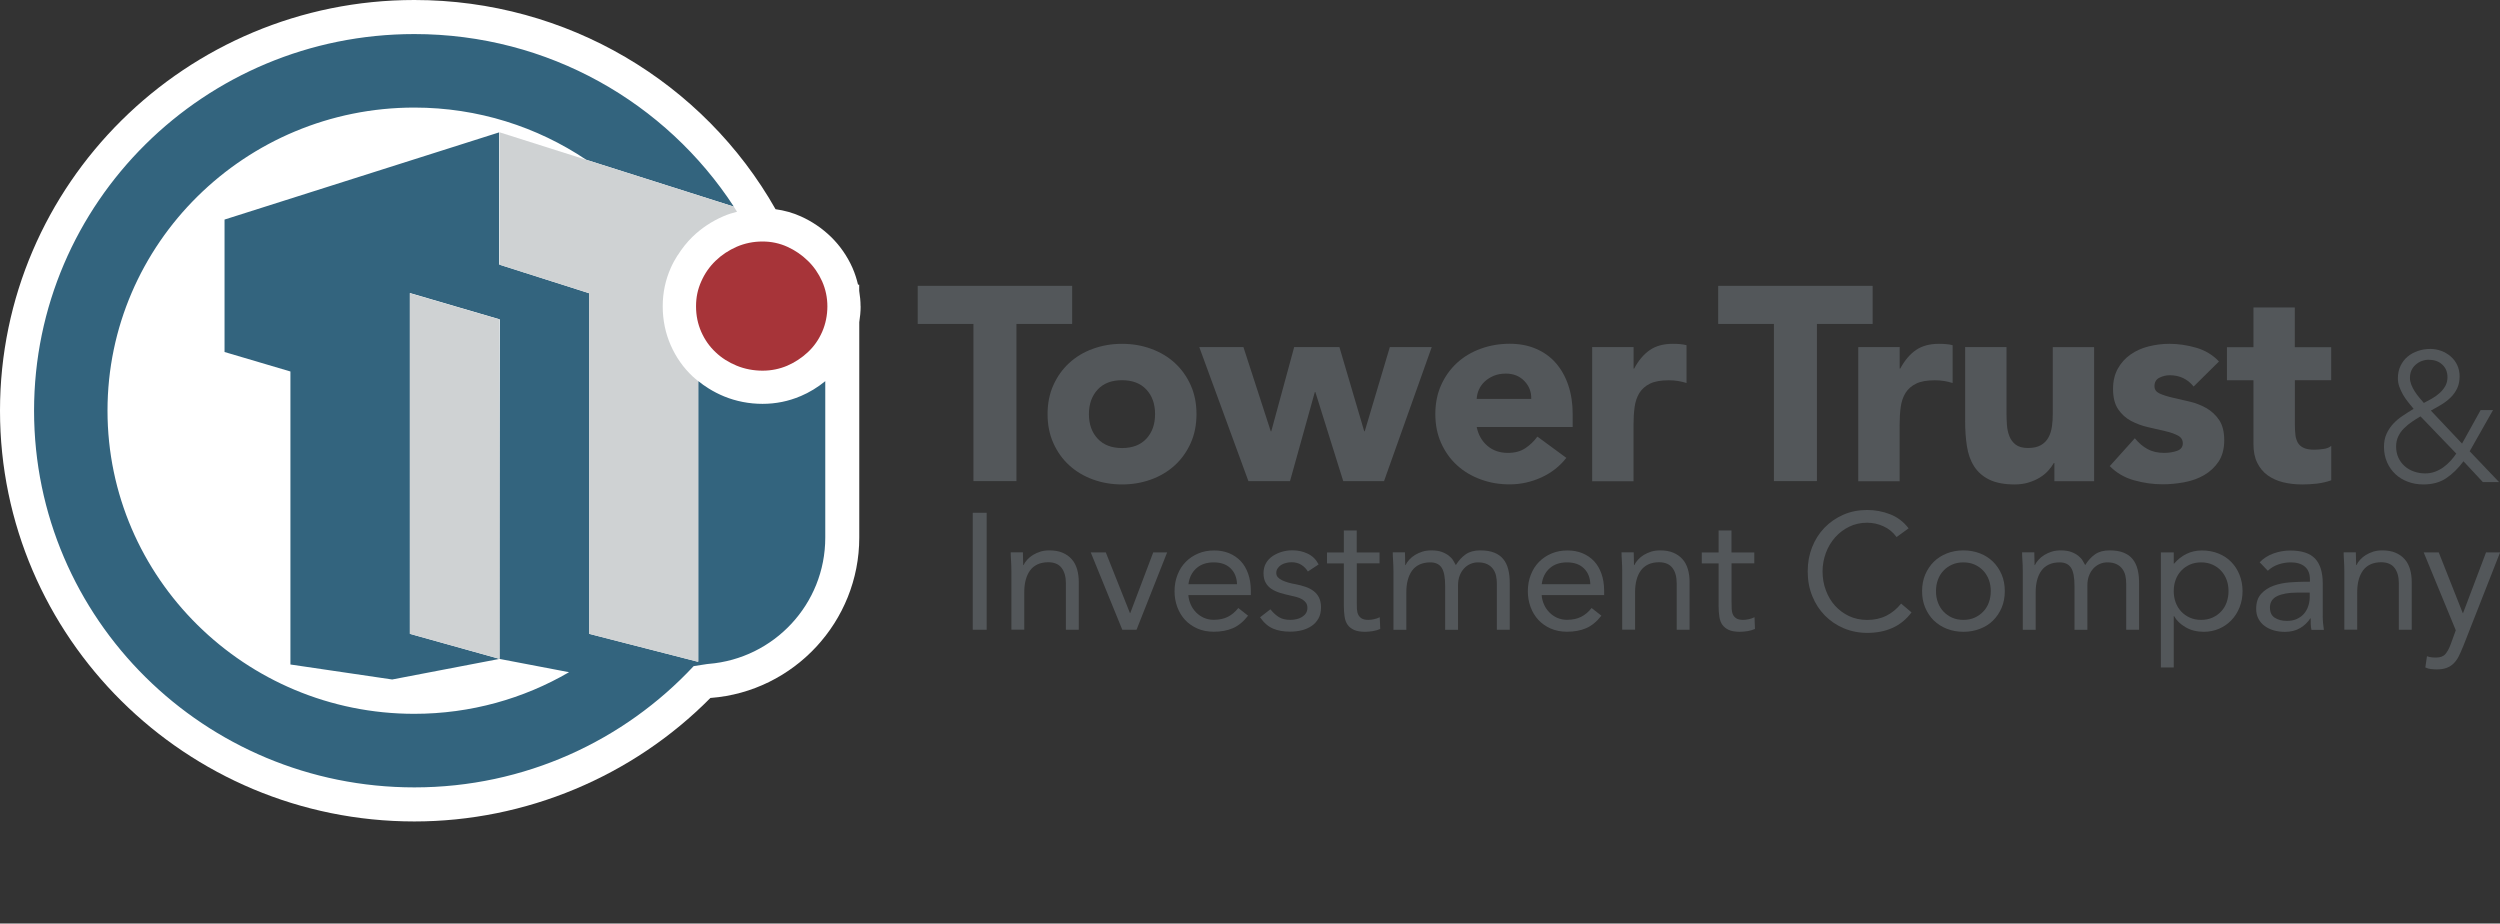 <?xml version="1.0" encoding="UTF-8"?>
<svg xmlns="http://www.w3.org/2000/svg" id="Layer_1" viewBox="0 0 366.97 135.56">
  <rect x="0" y="0" width="366.97" height="135.56" fill="#333333" stroke="none"/>
  <defs>
    <style>.cls-1{fill:#fff;}.cls-2{fill:#cfd2d3;}.cls-3{fill:#33647e;}.cls-4{fill:#a73439;}.cls-5{fill:#53575a;}</style>
  </defs>
  <g>
    <path class="cls-5" d="M142.89,47.55h-8.18v-5.59h22.67v5.59h-8.18v23.07h-6.31v-23.07Z"></path>
    <path class="cls-5" d="M153.77,60.79c0-1.57,.28-2.98,.85-4.25,.57-1.27,1.34-2.35,2.33-3.26,.98-.9,2.14-1.6,3.48-2.08,1.34-.49,2.76-.73,4.27-.73s2.93,.24,4.27,.73c1.34,.49,2.5,1.18,3.48,2.08,.98,.9,1.76,1.99,2.33,3.26,.57,1.27,.85,2.69,.85,4.25s-.28,2.98-.85,4.25c-.57,1.27-1.34,2.35-2.33,3.26-.99,.9-2.15,1.6-3.48,2.08-1.34,.49-2.76,.73-4.27,.73s-2.93-.24-4.27-.73c-1.34-.49-2.5-1.18-3.48-2.08-.99-.9-1.76-1.99-2.33-3.26-.57-1.27-.85-2.68-.85-4.25Zm6.07,0c0,1.48,.43,2.69,1.28,3.6s2.04,1.38,3.58,1.38,2.73-.46,3.58-1.38c.85-.92,1.27-2.12,1.27-3.6s-.42-2.69-1.27-3.6c-.85-.92-2.04-1.38-3.58-1.38s-2.73,.46-3.58,1.38c-.85,.92-1.28,2.12-1.28,3.6Z"></path>
    <path class="cls-5" d="M176.04,50.95h6.48l4.01,12.35h.08l3.36-12.35h6.64l3.64,12.35h.08l3.68-12.35h6.15l-7,19.67h-5.99l-4.09-13.07h-.08l-3.64,13.07h-6.11l-7.21-19.67Z"></path>
    <path class="cls-5" d="M229.91,67.22c-.97,1.24-2.2,2.2-3.68,2.87-1.48,.67-3.02,1.01-4.61,1.01s-2.93-.24-4.27-.73c-1.34-.49-2.5-1.18-3.48-2.08-.99-.9-1.76-1.99-2.33-3.26-.57-1.27-.85-2.68-.85-4.25s.28-2.98,.85-4.25c.57-1.27,1.34-2.35,2.33-3.26,.98-.9,2.15-1.6,3.48-2.08,1.34-.49,2.76-.73,4.27-.73,1.4,0,2.68,.24,3.83,.73,1.15,.49,2.12,1.18,2.91,2.08s1.41,1.99,1.84,3.26c.43,1.27,.65,2.69,.65,4.25v1.9h-14.09c.24,1.16,.77,2.08,1.58,2.77s1.81,1.03,3,1.03c1,0,1.84-.22,2.53-.67,.69-.45,1.29-1.02,1.8-1.72l4.25,3.12Zm-5.14-8.66c.03-1.03-.31-1.9-1.01-2.63-.7-.73-1.61-1.09-2.71-1.09-.67,0-1.27,.11-1.78,.32-.51,.22-.95,.49-1.32,.83-.36,.34-.65,.73-.85,1.17s-.32,.91-.34,1.4h8.01Z"></path>
    <path class="cls-5" d="M233.72,50.95h6.07v3.16h.08c.65-1.21,1.42-2.12,2.31-2.73,.89-.61,2.01-.91,3.36-.91,.35,0,.7,.01,1.05,.04,.35,.03,.67,.08,.97,.16v5.55c-.43-.13-.86-.24-1.28-.3-.42-.07-.86-.1-1.32-.1-1.16,0-2.08,.16-2.75,.49-.67,.32-1.19,.78-1.56,1.36-.36,.58-.6,1.28-.71,2.08-.11,.81-.16,1.7-.16,2.67v8.22h-6.07v-19.67Z"></path>
    <path class="cls-5" d="M260.39,47.55h-8.18v-5.59h22.67v5.59h-8.18v23.07h-6.31v-23.07Z"></path>
    <path class="cls-5" d="M272.78,50.95h6.07v3.16h.08c.65-1.21,1.42-2.12,2.31-2.73,.89-.61,2.01-.91,3.36-.91,.35,0,.7,.01,1.05,.04,.35,.03,.67,.08,.97,.16v5.55c-.43-.13-.86-.24-1.28-.3-.42-.07-.86-.1-1.32-.1-1.16,0-2.08,.16-2.75,.49-.67,.32-1.19,.78-1.56,1.36-.36,.58-.6,1.28-.71,2.08-.11,.81-.16,1.7-.16,2.67v8.22h-6.07v-19.67Z"></path>
    <path class="cls-5" d="M307.39,70.63h-5.83v-2.67h-.08c-.22,.38-.49,.76-.83,1.13-.34,.38-.75,.71-1.23,1.01-.49,.3-1.04,.54-1.66,.73s-1.29,.28-2.02,.28c-1.54,0-2.79-.24-3.74-.71-.96-.47-1.7-1.13-2.23-1.96s-.88-1.82-1.05-2.96c-.18-1.13-.26-2.36-.26-3.68v-10.85h6.07v9.63c0,.57,.02,1.15,.06,1.76,.04,.61,.16,1.17,.36,1.68,.2,.51,.51,.93,.93,1.25,.42,.32,1.02,.49,1.8,.49s1.42-.14,1.9-.42c.49-.28,.86-.66,1.11-1.13,.26-.47,.42-1,.51-1.6s.12-1.21,.12-1.86v-9.8h6.07v19.67Z"></path>
    <path class="cls-5" d="M322,56.74c-.89-1.11-2.06-1.66-3.52-1.66-.51,0-1.01,.12-1.5,.36-.49,.24-.73,.66-.73,1.25,0,.49,.25,.84,.75,1.07,.5,.23,1.13,.43,1.9,.61,.77,.18,1.59,.36,2.47,.57,.88,.2,1.7,.52,2.47,.95,.77,.43,1.4,1.02,1.9,1.76,.5,.74,.75,1.73,.75,2.97s-.28,2.31-.83,3.14c-.55,.82-1.26,1.48-2.12,1.98-.86,.5-1.84,.85-2.92,1.05-1.08,.2-2.14,.3-3.2,.3-1.38,0-2.77-.2-4.17-.59-1.4-.39-2.59-1.09-3.56-2.08l3.68-4.09c.57,.7,1.19,1.23,1.88,1.6,.69,.37,1.49,.55,2.41,.55,.7,0,1.33-.1,1.9-.3,.57-.2,.85-.57,.85-1.11,0-.51-.25-.9-.75-1.15-.5-.26-1.13-.47-1.9-.65-.77-.18-1.59-.36-2.47-.57-.88-.2-1.7-.51-2.47-.91-.77-.41-1.4-.98-1.9-1.72-.5-.74-.75-1.73-.75-2.97,0-1.16,.24-2.16,.71-3,.47-.84,1.09-1.52,1.86-2.06,.77-.54,1.65-.94,2.65-1.19s2.01-.38,3.04-.38c1.29,0,2.6,.19,3.93,.57,1.32,.38,2.44,1.05,3.36,2.02l-3.72,3.68Z"></path>
    <path class="cls-5" d="M342.2,55.81h-5.34v6.56c0,.54,.03,1.03,.08,1.48s.18,.83,.36,1.15c.19,.32,.48,.57,.87,.75,.39,.18,.91,.26,1.56,.26,.32,0,.75-.03,1.28-.1s.92-.22,1.19-.47v5.06c-.67,.24-1.38,.4-2.11,.49-.73,.08-1.44,.12-2.14,.12-1.03,0-1.97-.11-2.83-.32-.86-.22-1.62-.56-2.27-1.03-.65-.47-1.15-1.09-1.52-1.84-.37-.75-.55-1.67-.55-2.75v-9.35h-3.89v-4.86h3.89v-5.83h6.07v5.83h5.34v4.86Z"></path>
    <path class="cls-5" d="M361.4,65.11l2.73-4.92h1.82l-3.43,6.05,4.31,4.52h-2.38l-2.84-3.05c-.77,1.04-1.61,1.86-2.53,2.48-.92,.62-2.04,.92-3.36,.92-.8,0-1.56-.13-2.26-.39-.71-.26-1.32-.63-1.83-1.11-.52-.48-.93-1.06-1.23-1.74-.3-.68-.46-1.44-.46-2.27,0-.73,.12-1.37,.38-1.93,.25-.55,.58-1.04,.98-1.47,.4-.43,.86-.82,1.38-1.16,.52-.35,1.05-.69,1.61-1.03-.27-.32-.54-.66-.82-1-.28-.35-.52-.71-.74-1.08-.21-.38-.39-.76-.54-1.17-.14-.4-.21-.82-.21-1.24,0-.68,.13-1.28,.39-1.82,.26-.54,.61-.99,1.04-1.35,.44-.37,.95-.65,1.53-.84,.58-.2,1.18-.29,1.81-.29,.55,0,1.09,.1,1.61,.29,.52,.2,.98,.47,1.38,.82,.4,.35,.72,.77,.95,1.26,.23,.49,.35,1.04,.35,1.65,0,.68-.12,1.27-.36,1.77-.24,.5-.56,.95-.96,1.34s-.85,.74-1.35,1.04c-.5,.3-1.02,.6-1.55,.88l4.6,4.87Zm-6.1-3.99c-.43,.25-.85,.52-1.27,.8-.42,.29-.8,.6-1.15,.95-.35,.35-.63,.74-.84,1.18-.21,.44-.32,.93-.32,1.49,0,.61,.11,1.15,.33,1.63,.22,.48,.53,.9,.91,1.24s.84,.62,1.37,.8c.53,.19,1.08,.28,1.67,.28,.5,0,.97-.08,1.41-.24,.44-.16,.84-.37,1.22-.64s.72-.58,1.04-.92,.62-.72,.88-1.11l-5.25-5.46Zm1.31-8.32c-.8,0-1.48,.25-2.03,.74-.55,.49-.83,1.14-.83,1.94,0,.32,.07,.65,.2,.99s.3,.67,.51,.99c.2,.32,.43,.62,.67,.91,.24,.29,.46,.54,.66,.78,.38-.2,.77-.41,1.18-.64,.41-.23,.79-.5,1.12-.8,.34-.3,.62-.65,.84-1.03,.22-.38,.33-.83,.33-1.32,0-.75-.25-1.36-.75-1.83-.5-.47-1.13-.71-1.9-.71Z"></path>
  </g>
  <g>
    <path class="cls-5" d="M142.79,75.27h2.04v17.17h-2.04v-17.17Z"></path>
    <path class="cls-5" d="M148.46,83.78c0-.52-.02-1-.05-1.46-.03-.45-.05-.87-.05-1.24h1.79c0,.31,0,.62,.02,.92,.02,.31,.02,.62,.02,.95h.05c.13-.28,.31-.54,.55-.8s.51-.49,.84-.69,.69-.36,1.09-.49c.4-.12,.84-.18,1.31-.18,.74,0,1.39,.11,1.93,.34s.99,.54,1.35,.95c.36,.4,.62,.89,.79,1.47,.17,.57,.25,1.2,.25,1.88v7.01h-1.89v-6.82c0-.95-.21-1.71-.63-2.26-.42-.55-1.08-.83-1.96-.83-.61,0-1.14,.11-1.59,.32-.44,.21-.81,.51-1.09,.9-.28,.39-.49,.85-.63,1.38-.14,.53-.21,1.12-.21,1.77v5.53h-1.89v-8.66Z"></path>
    <path class="cls-5" d="M166.83,92.44h-2.09l-4.63-11.35h2.21l3.54,8.9h.05l3.37-8.9h2.04l-4.49,11.35Z"></path>
    <path class="cls-5" d="M183.2,90.38c-.68,.87-1.42,1.48-2.23,1.83s-1.75,.52-2.81,.52c-.89,0-1.69-.16-2.4-.47s-1.31-.74-1.81-1.27c-.49-.53-.87-1.17-1.14-1.89-.27-.73-.4-1.5-.4-2.33,0-.87,.15-1.68,.44-2.41,.29-.74,.69-1.37,1.21-1.89,.52-.53,1.13-.93,1.84-1.23s1.49-.44,2.33-.44c.79,0,1.52,.13,2.18,.4s1.23,.66,1.71,1.16c.48,.51,.84,1.13,1.1,1.87,.26,.74,.39,1.57,.39,2.51v.61h-9.17c.03,.49,.15,.95,.35,1.39,.2,.45,.46,.83,.79,1.16,.32,.33,.7,.59,1.14,.79,.44,.19,.91,.29,1.43,.29,.83,0,1.52-.15,2.09-.44,.57-.29,1.08-.72,1.53-1.29l1.43,1.12Zm-1.62-4.63c-.03-.97-.35-1.75-.95-2.33-.6-.58-1.42-.87-2.47-.87s-1.9,.29-2.55,.87-1.04,1.36-1.16,2.33h7.13Z"></path>
    <path class="cls-5" d="M186.5,89.46c.37,.47,.78,.84,1.22,1.12,.44,.28,1.01,.41,1.69,.41,.29,0,.59-.03,.89-.1,.3-.06,.57-.17,.81-.32s.44-.33,.58-.55c.15-.22,.22-.48,.22-.79s-.07-.56-.21-.75c-.14-.19-.32-.36-.55-.5-.23-.14-.49-.25-.78-.33s-.59-.15-.9-.22c-.53-.11-1.04-.24-1.53-.39s-.91-.34-1.27-.57c-.36-.23-.66-.54-.87-.91-.22-.37-.33-.85-.33-1.43,0-.55,.12-1.04,.36-1.46,.24-.42,.57-.77,.97-1.04,.4-.27,.86-.48,1.36-.63,.5-.15,1.02-.22,1.55-.22,.81,0,1.56,.16,2.24,.49,.69,.32,1.22,.85,1.61,1.58l-1.58,1.04c-.24-.4-.56-.73-.96-.98-.4-.25-.88-.38-1.44-.38-.26,0-.52,.03-.79,.1-.27,.06-.51,.16-.72,.29-.21,.13-.38,.29-.52,.5-.14,.2-.21,.43-.21,.69,0,.24,.08,.45,.23,.62,.15,.17,.36,.32,.63,.45,.27,.13,.57,.24,.92,.34,.35,.1,.71,.18,1.08,.24,.5,.1,.98,.22,1.43,.38,.45,.15,.85,.36,1.19,.62,.34,.26,.61,.58,.8,.97,.19,.39,.29,.87,.29,1.43,0,.65-.13,1.2-.39,1.65-.26,.45-.6,.82-1.03,1.1s-.91,.49-1.46,.62c-.54,.13-1.1,.19-1.66,.19-.97,0-1.81-.15-2.51-.45-.7-.3-1.34-.85-1.9-1.66l1.5-1.16Z"></path>
    <path class="cls-5" d="M202.51,82.69h-3.35v5.68c0,.37,0,.72,.02,1.03,.02,.32,.08,.59,.19,.82,.11,.23,.28,.42,.51,.56,.23,.14,.55,.21,.97,.21,.27,0,.56-.03,.85-.1,.29-.06,.57-.16,.83-.29l.07,1.72c-.32,.15-.68,.25-1.08,.32-.4,.06-.77,.1-1.13,.1-.68,0-1.22-.09-1.62-.27-.4-.18-.72-.43-.95-.75s-.38-.72-.45-1.2c-.07-.48-.11-1.01-.11-1.59v-6.23h-2.47v-1.6h2.47v-3.23h1.89v3.23h3.35v1.6Z"></path>
    <path class="cls-5" d="M204.54,83.78c0-.52-.02-1-.05-1.46-.03-.45-.05-.87-.05-1.24h1.79c0,.31,0,.62,.02,.92,.02,.31,.02,.62,.02,.95h.05c.13-.28,.31-.54,.55-.8s.51-.49,.84-.69,.69-.36,1.09-.49c.4-.12,.84-.18,1.31-.18,.61,0,1.13,.08,1.54,.23,.41,.15,.75,.34,1.03,.56,.28,.22,.49,.45,.64,.7,.15,.25,.28,.47,.38,.67,.42-.68,.91-1.21,1.46-1.59s1.26-.57,2.13-.57c.81,0,1.49,.11,2.04,.33,.55,.22,1,.53,1.33,.95,.34,.41,.58,.91,.73,1.5,.15,.59,.22,1.25,.22,1.98v6.89h-1.89v-6.79c0-.39-.04-.77-.12-1.14-.08-.37-.23-.7-.44-.99s-.49-.53-.85-.7c-.36-.18-.81-.27-1.36-.27-.4,0-.78,.08-1.14,.24-.36,.16-.67,.39-.93,.68s-.48,.64-.63,1.06c-.15,.41-.23,.87-.23,1.37v6.55h-1.89v-6.43c0-1.26-.17-2.16-.51-2.68s-.9-.79-1.67-.79c-.61,0-1.14,.11-1.59,.32-.44,.21-.81,.51-1.09,.9-.28,.39-.49,.85-.63,1.38-.14,.53-.21,1.12-.21,1.77v5.53h-1.89v-8.66Z"></path>
    <path class="cls-5" d="M235.06,90.38c-.68,.87-1.42,1.48-2.23,1.83s-1.75,.52-2.81,.52c-.89,0-1.69-.16-2.4-.47s-1.31-.74-1.81-1.27c-.49-.53-.87-1.17-1.14-1.89-.27-.73-.4-1.5-.4-2.33,0-.87,.15-1.68,.44-2.41,.29-.74,.69-1.37,1.21-1.89,.52-.53,1.13-.93,1.84-1.23s1.49-.44,2.33-.44c.79,0,1.52,.13,2.18,.4s1.23,.66,1.71,1.16c.48,.51,.84,1.13,1.1,1.87,.26,.74,.39,1.57,.39,2.51v.61h-9.17c.03,.49,.15,.95,.35,1.39,.2,.45,.46,.83,.79,1.16,.32,.33,.7,.59,1.14,.79,.44,.19,.91,.29,1.43,.29,.83,0,1.52-.15,2.09-.44,.57-.29,1.08-.72,1.53-1.29l1.43,1.12Zm-1.62-4.63c-.03-.97-.35-1.75-.95-2.33-.6-.58-1.42-.87-2.47-.87s-1.9,.29-2.55,.87-1.04,1.36-1.16,2.33h7.13Z"></path>
    <path class="cls-5" d="M238.12,83.78c0-.52-.02-1-.05-1.46-.03-.45-.05-.87-.05-1.24h1.79c0,.31,0,.62,.02,.92,.02,.31,.02,.62,.02,.95h.05c.13-.28,.31-.54,.55-.8s.51-.49,.84-.69,.69-.36,1.09-.49c.4-.12,.84-.18,1.31-.18,.74,0,1.39,.11,1.93,.34s.99,.54,1.35,.95c.36,.4,.62,.89,.79,1.47,.17,.57,.25,1.2,.25,1.88v7.01h-1.89v-6.82c0-.95-.21-1.71-.63-2.26-.42-.55-1.08-.83-1.96-.83-.61,0-1.14,.11-1.59,.32-.44,.21-.81,.51-1.09,.9-.28,.39-.49,.85-.63,1.38-.14,.53-.21,1.12-.21,1.77v5.53h-1.89v-8.66Z"></path>
    <path class="cls-5" d="M257.52,82.69h-3.35v5.68c0,.37,0,.72,.02,1.03,.02,.32,.08,.59,.19,.82,.11,.23,.28,.42,.51,.56,.23,.14,.55,.21,.97,.21,.27,0,.56-.03,.85-.1,.29-.06,.57-.16,.83-.29l.07,1.72c-.32,.15-.68,.25-1.08,.32-.4,.06-.77,.1-1.13,.1-.68,0-1.22-.09-1.62-.27-.4-.18-.72-.43-.95-.75s-.38-.72-.45-1.2c-.07-.48-.11-1.01-.11-1.59v-6.23h-2.47v-1.6h2.47v-3.23h1.89v3.23h3.35v1.6Z"></path>
    <path class="cls-5" d="M278.38,78.81c-.52-.7-1.16-1.22-1.92-1.56-.76-.35-1.55-.52-2.38-.52-.96,0-1.83,.19-2.63,.58-.8,.39-1.49,.91-2.07,1.56-.58,.66-1.04,1.42-1.36,2.28-.32,.87-.49,1.77-.49,2.71,0,1,.16,1.94,.49,2.8,.32,.87,.77,1.62,1.35,2.26s1.26,1.14,2.06,1.52c.8,.37,1.69,.56,2.66,.56,1.05,0,1.99-.21,2.81-.62s1.54-1.01,2.16-1.78l1.53,1.29c-.78,1.04-1.71,1.79-2.8,2.28-1.09,.49-2.33,.73-3.7,.73-1.23,0-2.38-.23-3.45-.68-1.07-.45-1.99-1.08-2.78-1.88-.78-.8-1.4-1.75-1.84-2.85-.45-1.1-.67-2.3-.67-3.61s.21-2.44,.64-3.54c.43-1.1,1.03-2.05,1.81-2.86s1.7-1.45,2.77-1.92,2.24-.7,3.52-.7c1.16,0,2.28,.21,3.36,.63,1.08,.42,1.98,1.11,2.71,2.06l-1.77,1.29Z"></path>
    <path class="cls-5" d="M282.14,86.77c0-.89,.15-1.7,.46-2.43,.31-.73,.73-1.35,1.26-1.88,.53-.53,1.17-.93,1.92-1.23,.74-.29,1.55-.44,2.43-.44s1.68,.15,2.43,.44,1.38,.7,1.92,1.23c.53,.53,.95,1.15,1.26,1.88,.31,.73,.46,1.54,.46,2.43s-.15,1.7-.46,2.43c-.31,.73-.73,1.35-1.26,1.88-.53,.53-1.17,.93-1.92,1.22s-1.55,.44-2.43,.44-1.68-.15-2.43-.44c-.74-.29-1.38-.7-1.92-1.22-.53-.53-.95-1.15-1.26-1.88-.31-.73-.46-1.54-.46-2.43Zm2.04,0c0,.6,.09,1.15,.28,1.66,.19,.51,.46,.95,.81,1.33,.36,.38,.78,.68,1.27,.9,.49,.22,1.05,.33,1.66,.33s1.17-.11,1.66-.33c.49-.22,.92-.52,1.27-.9,.36-.38,.63-.82,.81-1.33,.19-.51,.28-1.06,.28-1.66s-.09-1.15-.28-1.66c-.19-.51-.46-.95-.81-1.33-.36-.38-.78-.68-1.27-.9-.49-.22-1.05-.33-1.66-.33s-1.17,.11-1.66,.33c-.49,.22-.92,.52-1.27,.9-.36,.38-.63,.82-.81,1.33-.19,.51-.28,1.06-.28,1.66Z"></path>
    <path class="cls-5" d="M296.92,83.78c0-.52-.02-1-.05-1.46-.03-.45-.05-.87-.05-1.24h1.79c0,.31,0,.62,.02,.92,.02,.31,.02,.62,.02,.95h.05c.13-.28,.31-.54,.55-.8s.51-.49,.84-.69,.69-.36,1.09-.49c.4-.12,.84-.18,1.31-.18,.61,0,1.13,.08,1.54,.23,.41,.15,.75,.34,1.03,.56,.28,.22,.49,.45,.64,.7,.15,.25,.28,.47,.38,.67,.42-.68,.91-1.21,1.46-1.59s1.26-.57,2.13-.57c.81,0,1.49,.11,2.04,.33,.55,.22,1,.53,1.33,.95,.34,.41,.58,.91,.73,1.5,.15,.59,.22,1.25,.22,1.98v6.89h-1.89v-6.79c0-.39-.04-.77-.12-1.14-.08-.37-.23-.7-.44-.99s-.49-.53-.85-.7c-.36-.18-.81-.27-1.36-.27-.4,0-.78,.08-1.14,.24-.36,.16-.67,.39-.93,.68s-.48,.64-.63,1.06c-.15,.41-.23,.87-.23,1.37v6.55h-1.89v-6.43c0-1.26-.17-2.16-.51-2.68s-.9-.79-1.67-.79c-.61,0-1.14,.11-1.59,.32-.44,.21-.81,.51-1.09,.9-.28,.39-.49,.85-.63,1.38-.14,.53-.21,1.12-.21,1.77v5.53h-1.89v-8.66Z"></path>
    <path class="cls-5" d="M317.19,81.09h1.89v1.65h.05c.52-.61,1.12-1.09,1.81-1.43,.69-.34,1.44-.51,2.27-.51,.89,0,1.7,.15,2.44,.45,.74,.3,1.36,.71,1.88,1.25,.52,.53,.92,1.16,1.21,1.89s.44,1.52,.44,2.38-.15,1.65-.44,2.38-.69,1.36-1.2,1.89c-.51,.53-1.11,.95-1.81,1.25-.7,.3-1.44,.45-2.23,.45-1.02,0-1.91-.22-2.68-.67-.77-.44-1.33-.99-1.69-1.64h-.05v7.54h-1.89v-16.88Zm1.89,5.68c0,.6,.09,1.15,.28,1.66,.19,.51,.46,.95,.81,1.33,.36,.38,.78,.68,1.27,.9,.49,.22,1.05,.33,1.66,.33s1.17-.11,1.66-.33c.49-.22,.92-.52,1.27-.9,.36-.38,.63-.82,.81-1.33s.28-1.06,.28-1.66-.09-1.15-.28-1.66-.46-.95-.81-1.33-.78-.68-1.27-.9c-.49-.22-1.05-.33-1.66-.33s-1.17,.11-1.66,.33c-.49,.22-.92,.52-1.27,.9s-.63,.82-.81,1.33c-.19,.51-.28,1.06-.28,1.66Z"></path>
    <path class="cls-5" d="M331.68,82.55c.58-.6,1.27-1.04,2.07-1.32s1.61-.42,2.44-.42c1.68,0,2.89,.4,3.64,1.19,.74,.79,1.12,2,1.12,3.61v4.88c0,.32,.02,.66,.05,1.01s.07,.67,.12,.96h-1.82c-.07-.26-.1-.55-.11-.86,0-.32-.01-.59-.01-.84h-.05c-.37,.58-.87,1.06-1.49,1.43-.62,.37-1.37,.56-2.24,.56-.58,0-1.13-.07-1.64-.22-.51-.15-.95-.36-1.33-.64-.38-.28-.68-.63-.91-1.05s-.34-.91-.34-1.46c0-.94,.24-1.67,.73-2.21,.48-.53,1.09-.93,1.81-1.19s1.5-.42,2.33-.49c.83-.06,1.6-.1,2.29-.1h.73v-.34c0-.83-.25-1.45-.74-1.87-.49-.42-1.19-.63-2.07-.63-.62,0-1.22,.1-1.81,.3-.59,.2-1.11,.51-1.56,.93l-1.19-1.24Zm5.48,4.44c-1.21,0-2.18,.17-2.89,.51-.71,.34-1.07,.9-1.07,1.67,0,.71,.24,1.22,.72,1.52,.48,.3,1.07,.45,1.78,.45,.55,0,1.03-.09,1.44-.28,.41-.19,.76-.43,1.03-.74,.27-.31,.49-.67,.63-1.08s.23-.85,.24-1.32v-.73h-1.89Z"></path>
    <path class="cls-5" d="M344.12,83.78c0-.52-.02-1-.05-1.46-.03-.45-.05-.87-.05-1.24h1.79c0,.31,0,.62,.02,.92,.02,.31,.02,.62,.02,.95h.05c.13-.28,.31-.54,.55-.8s.51-.49,.84-.69,.69-.36,1.09-.49c.4-.12,.84-.18,1.31-.18,.74,0,1.39,.11,1.93,.34s.99,.54,1.35,.95c.36,.4,.62,.89,.79,1.47,.17,.57,.25,1.2,.25,1.88v7.01h-1.89v-6.82c0-.95-.21-1.71-.63-2.26-.42-.55-1.08-.83-1.96-.83-.61,0-1.14,.11-1.59,.32-.44,.21-.81,.51-1.09,.9-.28,.39-.49,.85-.63,1.38-.14,.53-.21,1.12-.21,1.77v5.53h-1.89v-8.66Z"></path>
    <path class="cls-5" d="M361.49,95.04c-.19,.49-.39,.93-.59,1.32-.2,.4-.45,.74-.73,1.02-.28,.28-.62,.5-1.02,.65-.4,.15-.88,.23-1.44,.23-.28,0-.56-.02-.86-.05-.3-.03-.58-.11-.84-.24l.24-1.65c.19,.08,.4,.13,.61,.16s.45,.04,.73,.04c.61,0,1.07-.17,1.36-.51,.29-.34,.54-.79,.75-1.36l.78-2.13-4.71-11.43h2.21l3.52,8.9h.05l3.37-8.9h2.06l-5.48,13.95Z"></path>
  </g>
  <g>
    <path class="cls-1" d="M126.32,44.97c0-.77-.08-1.53-.2-2.28v-.9h-.17c-.2-.84-.46-1.66-.81-2.46-.77-1.73-1.83-3.26-3.16-4.56-1.29-1.25-2.77-2.26-4.41-3-1.19-.54-2.44-.88-3.73-1.06C103.29,12.08,83.24,0,60.82,0,27.28,0,0,27.04,0,60.29s27.28,60.29,60.82,60.29c16.32,0,32.05-6.59,43.46-18.13h.04c12.25-.94,21.81-11.24,21.81-23.54v-31.62c.12-.76,.2-1.53,.2-2.33Z"></path>
    <g>
      <path class="cls-3" d="M117.48,58.16c-1.73,.74-3.6,1.12-5.55,1.12s-3.87-.37-5.63-1.09c-.8-.33-1.56-.72-2.28-1.17-.53-.33-1.04-.69-1.52-1.08v41.21l-.08-.02h0l-5.72-1.47-10.21-2.62V43.05l-13.11-4.18h0s-.11-.03-.11-.03V19.43l-40.31,12.8v19.44l9.67,2.86v43.01l14.94,2.2,15.75-3.02,10.21,1.95c-6.67,3.88-14.43,6.11-22.72,6.11-24.83,0-45.03-19.96-45.03-44.5S35.99,15.79,60.82,15.79c9.34,0,18.03,2.83,25.23,7.66l21.67,6.88c-9.94-15.24-27.22-25.33-46.9-25.33C29.99,5,5,29.75,5,60.29s24.99,55.29,55.82,55.29c16.22,0,30.8-6.87,41-17.8l1.94-.3c.09,0,.18-.02,.27-.03,9.57-.78,17.11-8.76,17.11-18.53v-22.97c-1.1,.9-2.32,1.65-3.64,2.21Zm-44.18,38.55l-13.14-3.67V43.05h-.05l.09-.03,13.17,3.86h0s-.07,49.83-.07,49.83Z"></path>
      <path class="cls-2" d="M99.47,37.49c.62-.99,1.34-1.91,2.17-2.72,1.31-1.27,2.84-2.29,4.56-3.03,.65-.28,1.31-.49,1.99-.66-.16-.25-.32-.5-.49-.75l-21.67-6.88-12.67-4.02v19.44l13.16,4.18h-.05v49.99l3.69,.95,12.24,3.14s.05-.06,.08-.09V55.94c-.27-.22-.54-.44-.8-.68-1.37-1.28-2.45-2.82-3.22-4.57-.78-1.77-1.18-3.7-1.18-5.72s.4-3.87,1.18-5.64c.28-.64,.62-1.25,.99-1.84Z"></path>
    </g>
  </g>
  <polygon class="cls-2" points="60.17 43.05 60.17 93.04 73.35 96.72 73.29 46.88 60.17 43.05"></polygon>
  <path class="cls-4" d="M111.93,35.45c1.29,0,2.5,.26,3.63,.77,1.13,.51,2.14,1.2,3.02,2.06,.89,.86,1.58,1.87,2.1,3.02,.51,1.16,.77,2.38,.77,3.67s-.26,2.59-.77,3.75c-.51,1.16-1.21,2.15-2.1,2.98-.89,.83-1.9,1.49-3.02,1.98-1.13,.48-2.34,.73-3.63,.73s-2.61-.24-3.79-.73c-1.18-.48-2.22-1.14-3.1-1.98-.89-.83-1.59-1.83-2.1-2.98-.51-1.16-.77-2.4-.77-3.75s.25-2.51,.77-3.67c.51-1.16,1.21-2.16,2.1-3.02,.89-.86,1.92-1.54,3.1-2.06,1.18-.51,2.45-.77,3.79-.77"></path>
</svg>
